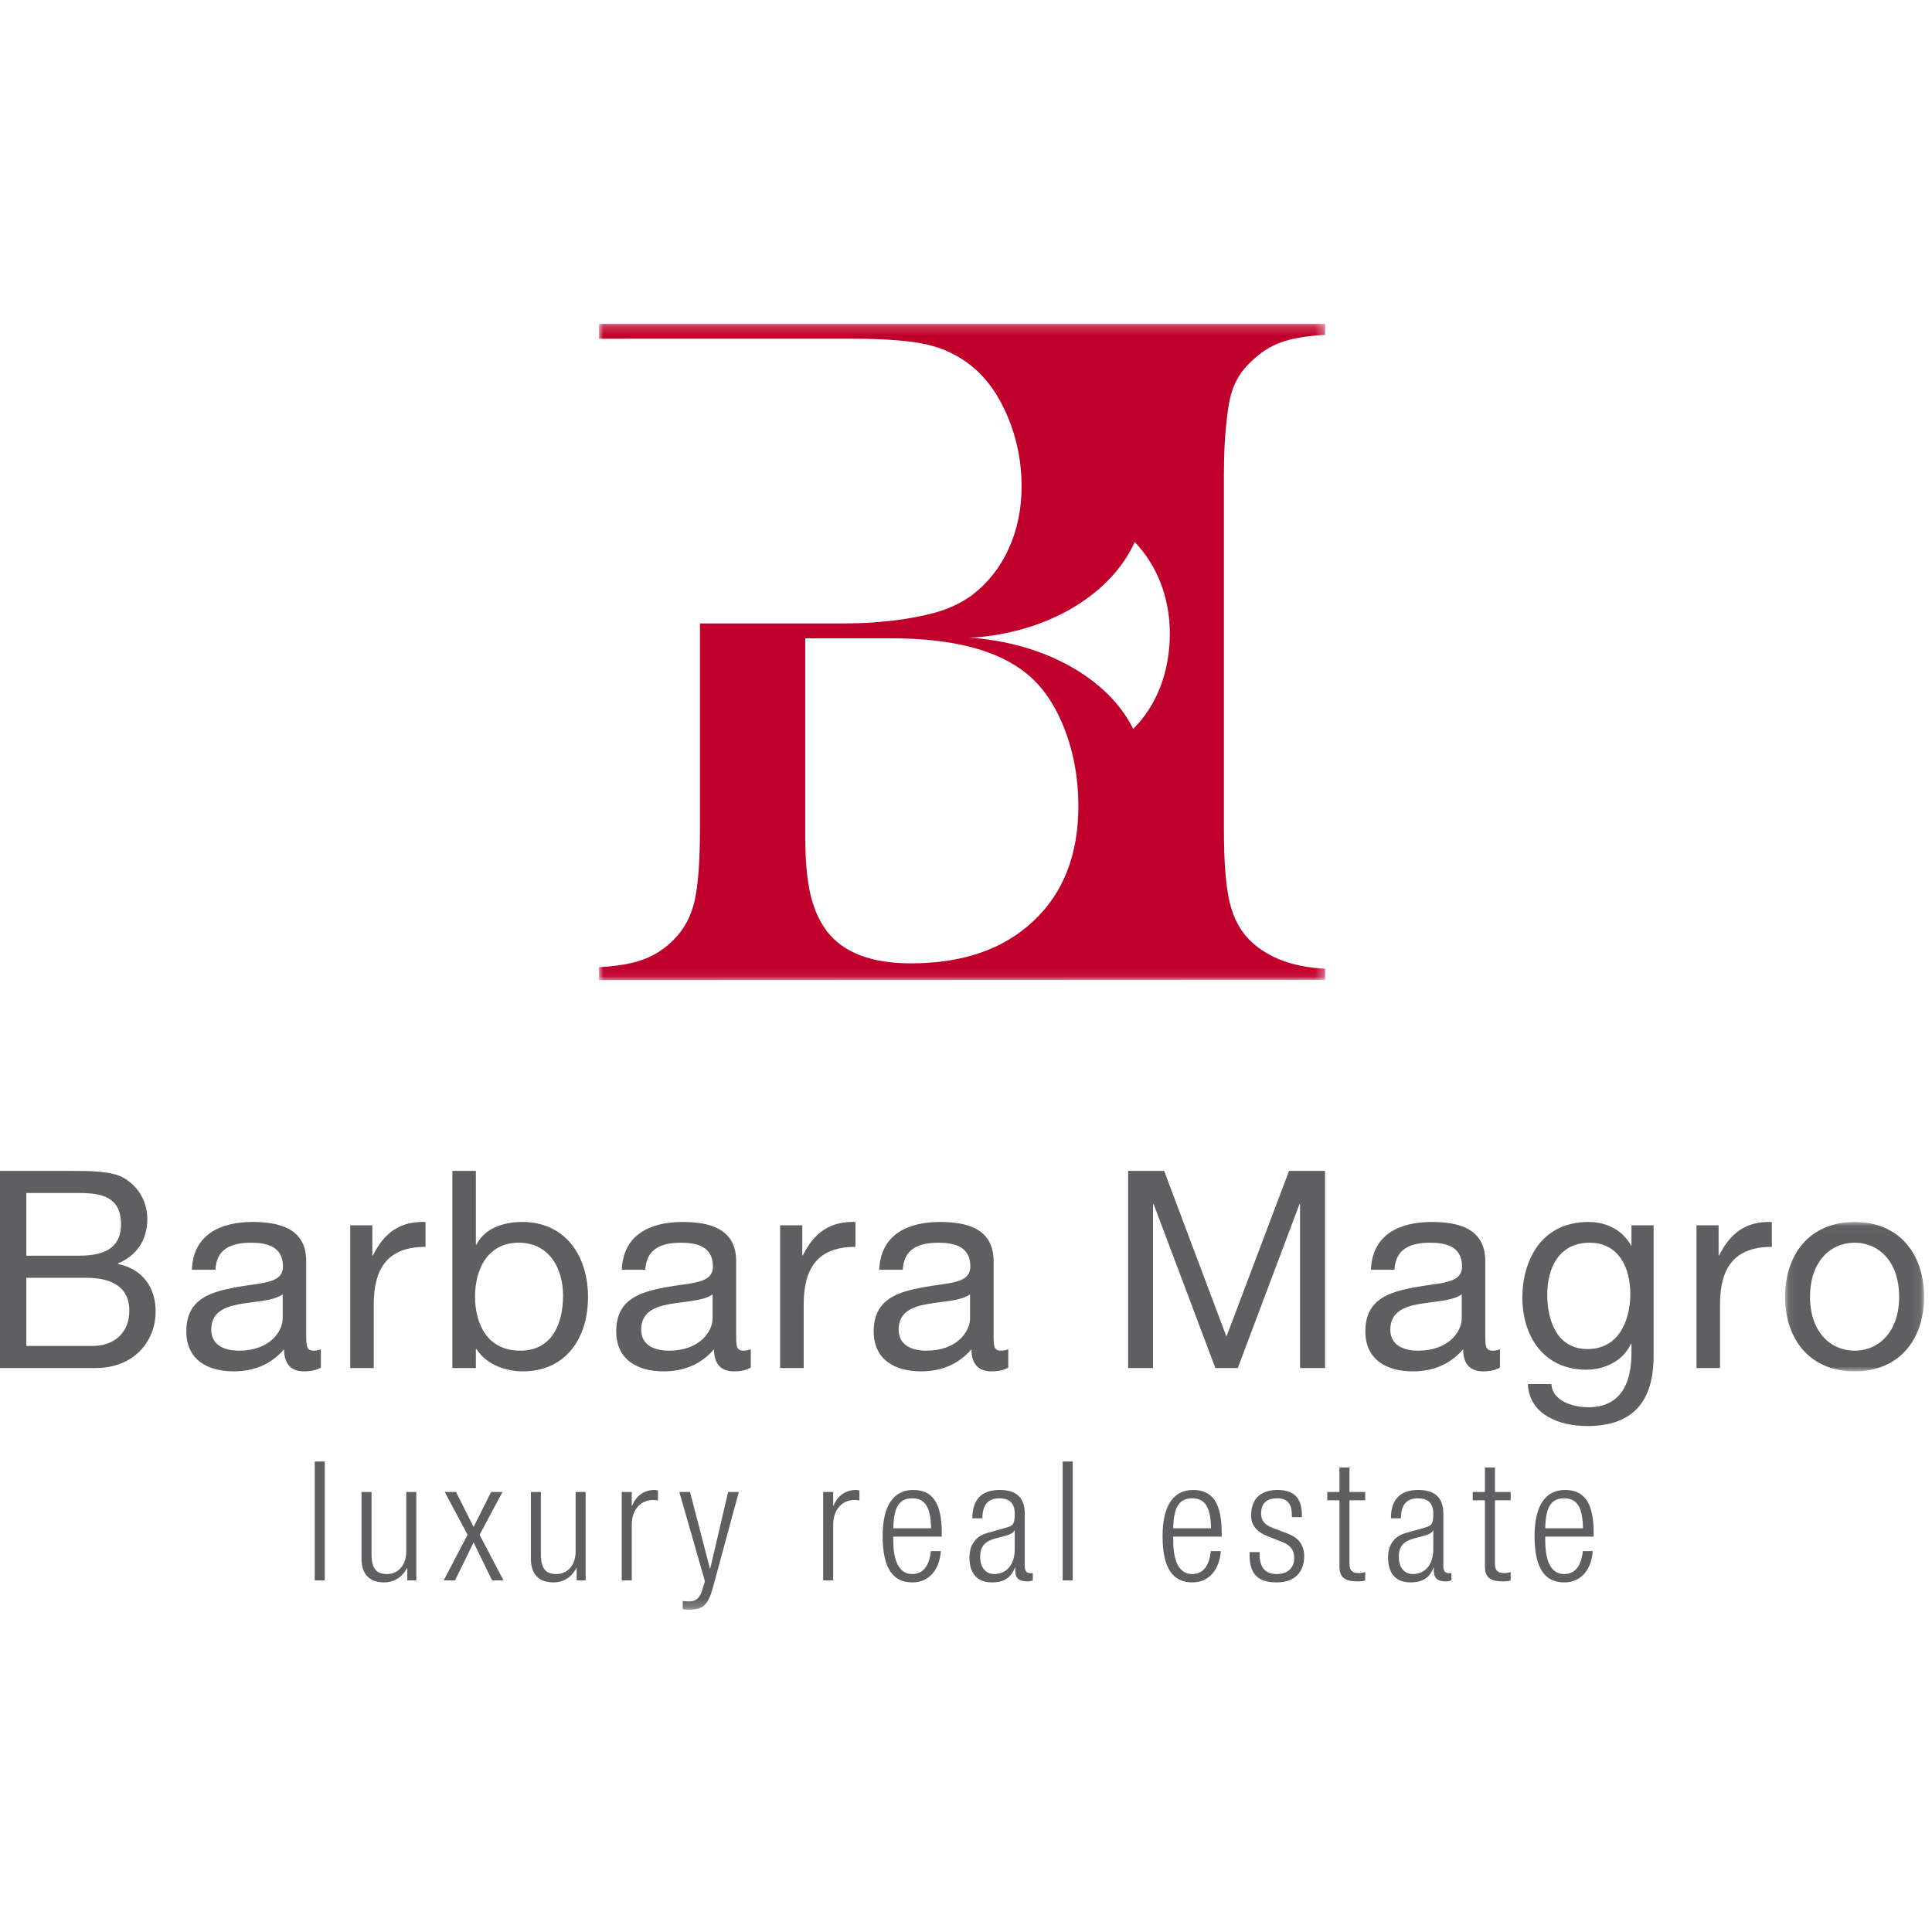 <?xml version="1.0" encoding="UTF-8"?>
<svg width="180px" height="180px" viewBox="0 0 220 147" version="1.1" xmlns="http://www.w3.org/2000/svg" xmlns:xlink="http://www.w3.org/1999/xlink">
    <!-- Generator: Sketch 47.1 (45422) - http://www.bohemiancoding.com/sketch -->
    <title>Page 1</title>
    <desc>Created with Sketch.</desc>
    <defs>
        <polygon id="path-1" points="0.988 0.2 83.672 0.2 83.672 74.93 0.988 74.93 0.988 0.2"></polygon>
        <polygon id="path-3" points="15.906 0.027 15.906 17.039 0.077 17.039 0.077 0.027 15.906 0.027"></polygon>
        <polygon id="path-5" points="0 146.8 219.1 146.8 219.1 0.375 0 0.375"></polygon>
    </defs>
    <g id="Page-1" stroke="none" stroke-width="1" fill="none" fill-rule="evenodd">
        <g id="Rasegna-Stampa-Copy-2" transform="translate(-610, -32)">
            <g id="Page-1" transform="translate(610, 32)">
                <g id="Group-3" transform="translate(67.222, 0.175)">
                    <mask id="mask-2" fill="white">
                        <use xlink:href="#path-1"></use>
                    </mask>
                    <g id="Clip-2"></g>
                    <path d="M61.815,46.329 C59.05,40.674 51.819,36.503 43.114,35.928 C43.418,35.928 43.748,35.896 44.029,35.896 C52.642,35.151 59.421,30.746 61.989,25.045 C64.532,27.687 65.989,31.382 65.989,35.47 C65.989,39.789 64.515,43.661 61.815,46.329 M50.447,68.218 C47.036,71.424 42.396,73.023 36.517,73.023 C31.99,73.023 28.803,71.801 26.935,69.363 C26.061,68.198 25.431,66.78 25.048,65.107 C24.667,63.436 24.47,61.228 24.47,58.501 L24.47,36.011 L34.276,36.011 C41.282,36.011 46.427,37.359 49.712,40.052 C51.498,41.504 52.921,43.593 53.982,46.297 C55.04,49.013 55.573,51.949 55.573,55.119 C55.573,60.651 53.862,65.015 50.447,68.218 M72.53,10.648 C72.678,9.227 72.947,8.049 73.355,7.123 C73.756,6.192 74.358,5.342 75.163,4.579 C76.224,3.517 77.385,2.763 78.653,2.308 C79.915,1.851 81.582,1.569 83.672,1.459 L83.672,0.199 L37.661,0.199 L36.957,0.199 L0.988,0.199 L0.988,1.898 C2.319,1.898 3.443,1.895 4.536,1.895 L24.47,1.895 L24.47,1.892 L29.564,1.892 C33.47,1.892 36.378,2.113 38.297,2.547 C40.211,2.986 41.917,3.799 43.415,5.006 C45.13,6.386 46.507,8.325 47.547,10.813 C48.588,13.31 49.11,15.941 49.11,18.706 C49.11,21.326 48.606,23.721 47.605,25.881 C46.602,28.048 45.169,29.825 43.309,31.207 C42.319,31.899 41.233,32.446 40.047,32.843 C38.862,33.244 37.304,33.587 35.369,33.879 C33.139,34.178 30.989,34.315 28.908,34.315 L28.878,34.315 L28.878,34.318 L12.485,34.318 L12.485,57.573 C12.485,61.324 12.28,64.088 11.883,65.87 C11.478,67.651 10.694,69.127 9.527,70.294 C8.542,71.31 7.4,72.066 6.106,72.556 C4.809,73.05 3.104,73.347 0.988,73.458 L0.988,74.714 L0.991,74.714 L0.991,74.93 L83.672,74.893 L83.672,73.633 C80.014,73.451 77.176,72.393 75.163,70.462 C74.031,69.365 73.243,67.91 72.803,66.082 C72.366,64.26 72.146,61.469 72.146,57.709 L72.146,17.385 C72.146,14.794 72.276,12.55 72.53,10.648" id="Fill-1" fill="#C0002B" mask="url(#mask-2)"></path>
                </g>
                <g id="Group-6" transform="translate(0, 96.527)" fill="#5F5F61">
                    <path d="M2.996,20.242 L10.499,20.242 C13.085,20.242 14.726,18.67 14.726,16.217 C14.726,13.295 12.361,12.479 9.839,12.479 L2.996,12.479 L2.996,20.242 Z M2.996,9.96 L8.988,9.96 C12.392,9.96 13.777,8.736 13.777,6.376 C13.777,3.262 11.573,2.823 8.988,2.823 L2.996,2.823 L2.996,9.96 Z M-0,0.306 L8.167,0.306 C10.155,0.306 12.771,0.306 14.127,1.126 C15.609,2.008 16.775,3.611 16.775,5.806 C16.775,8.204 15.513,9.994 13.432,10.839 L13.432,10.905 C16.207,11.472 17.722,13.545 17.722,16.313 C17.722,19.614 15.356,22.754 10.879,22.754 L-0,22.754 L-0,0.306 Z" id="Fill-4"></path>
                </g>
                <path d="M32.188,110.89 C31.147,111.644 29.131,111.676 27.334,111.993 C25.568,112.306 24.054,112.931 24.054,114.914 C24.054,116.68 25.568,117.303 27.207,117.303 C30.738,117.303 32.188,115.102 32.188,113.626 L32.188,110.89 Z M36.54,119.221 C36.068,119.503 35.469,119.66 34.615,119.66 C33.23,119.66 32.345,118.907 32.345,117.145 C30.865,118.875 28.879,119.66 26.607,119.66 C23.645,119.66 21.217,118.339 21.217,115.102 C21.217,111.424 23.961,110.637 26.735,110.102 C29.698,109.54 32.221,109.727 32.221,107.713 C32.221,105.382 30.298,105.011 28.595,105.011 C26.324,105.011 24.654,105.705 24.528,108.089 L21.846,108.089 C22.005,104.066 25.126,102.648 28.75,102.648 C31.684,102.648 34.869,103.31 34.869,107.116 L34.869,115.48 C34.869,116.74 34.869,117.303 35.722,117.303 C35.942,117.303 36.192,117.273 36.54,117.145 L36.54,119.221 Z" id="Fill-7" fill="#5F5F61"></path>
                <path d="M39.88,103.028 L42.401,103.028 L42.401,106.459 L42.464,106.459 C43.758,103.851 45.555,102.555 48.454,102.648 L48.454,105.481 C44.135,105.481 42.56,107.931 42.56,112.052 L42.56,119.282 L39.88,119.282 L39.88,103.028 Z" id="Fill-9" fill="#5F5F61"></path>
                <path d="M59.077,105.01 C55.486,105.01 54.094,108.089 54.094,111.139 C54.094,114.346 55.548,117.303 59.236,117.303 C62.892,117.303 64.118,114.189 64.118,111.017 C64.118,107.964 62.549,105.01 59.077,105.01 L59.077,105.01 Z M51.513,96.834 L54.189,96.834 L54.189,105.23 L54.256,105.23 C55.139,103.441 57.22,102.647 59.455,102.647 C64.467,102.647 66.961,106.613 66.961,111.203 C66.961,115.793 64.5,119.66 59.519,119.66 C57.849,119.66 55.451,119.03 54.256,117.118 L54.189,117.118 L54.189,119.282 L51.513,119.282 L51.513,96.834 Z" id="Fill-11" fill="#5F5F61"></path>
                <path d="M81.147,110.89 C80.106,111.644 78.087,111.676 76.29,111.993 C74.524,112.306 73.011,112.931 73.011,114.914 C73.011,116.68 74.524,117.303 76.165,117.303 C79.699,117.303 81.147,115.102 81.147,113.626 L81.147,110.89 Z M85.496,119.221 C85.024,119.503 84.424,119.66 83.573,119.66 C82.189,119.66 81.304,118.907 81.304,117.145 C79.825,118.875 77.838,119.66 75.564,119.66 C72.6,119.66 70.171,118.339 70.171,115.102 C70.171,111.424 72.917,110.637 75.694,110.102 C78.655,109.54 81.179,109.727 81.179,107.713 C81.179,105.382 79.259,105.011 77.552,105.011 C75.277,105.011 73.609,105.705 73.482,108.089 L70.804,108.089 C70.961,104.066 74.081,102.648 77.712,102.648 C80.64,102.648 83.828,103.31 83.828,107.116 L83.828,115.48 C83.828,116.74 83.828,117.303 84.679,117.303 C84.899,117.303 85.153,117.273 85.496,117.145 L85.496,119.221 Z" id="Fill-13" fill="#5F5F61"></path>
                <path d="M88.835,103.028 L91.357,103.028 L91.357,106.459 L91.418,106.459 C92.717,103.851 94.514,102.555 97.412,102.648 L97.412,105.481 C93.094,105.481 91.518,107.931 91.518,112.052 L91.518,119.282 L88.835,119.282 L88.835,103.028 Z" id="Fill-15" fill="#5F5F61"></path>
                <path d="M110.461,110.89 C109.422,111.644 107.406,111.676 105.609,111.993 C103.84,112.306 102.329,112.931 102.329,114.914 C102.329,116.68 103.84,117.303 105.482,117.303 C109.013,117.303 110.461,115.102 110.461,113.626 L110.461,110.89 Z M114.815,119.221 C114.342,119.503 113.746,119.66 112.895,119.66 C111.506,119.66 110.618,118.907 110.618,117.145 C109.14,118.875 107.153,119.66 104.88,119.66 C101.916,119.66 99.489,118.339 99.489,115.102 C99.489,111.424 102.234,110.637 105.011,110.102 C107.972,109.54 110.493,109.727 110.493,107.713 C110.493,105.382 108.57,105.011 106.866,105.011 C104.597,105.011 102.928,105.705 102.799,108.089 L100.12,108.089 C100.275,104.066 103.398,102.648 107.024,102.648 C109.962,102.648 113.144,103.31 113.144,107.116 L113.144,115.48 C113.144,116.74 113.144,117.303 113.995,117.303 C114.218,117.303 114.465,117.273 114.815,117.145 L114.815,119.221 Z" id="Fill-17" fill="#5F5F61"></path>
                <polygon id="Fill-19" fill="#5F5F61" points="128.463 96.834 132.564 96.834 139.657 115.701 146.783 96.834 150.882 96.834 150.882 119.281 148.04 119.281 148.04 100.61 147.977 100.61 140.948 119.281 138.395 119.281 131.363 100.61 131.297 100.61 131.297 119.281 128.463 119.281"></polygon>
                <path d="M166.452,110.89 C165.413,111.644 163.392,111.676 161.598,111.993 C159.832,112.306 158.318,112.931 158.318,114.914 C158.318,116.68 159.832,117.303 161.468,117.303 C165.002,117.303 166.452,115.102 166.452,113.626 L166.452,110.89 Z M170.803,119.221 C170.329,119.503 169.73,119.66 168.881,119.66 C167.489,119.66 166.608,118.907 166.608,117.145 C165.126,118.875 163.146,119.66 160.872,119.66 C157.905,119.66 155.476,118.339 155.476,115.102 C155.476,111.424 158.22,110.637 161.002,110.102 C163.961,109.54 166.484,109.727 166.484,107.713 C166.484,105.382 164.559,105.011 162.858,105.011 C160.588,105.011 158.914,105.705 158.79,108.089 L156.11,108.089 C156.264,104.066 159.387,102.648 163.014,102.648 C165.949,102.648 169.133,103.31 169.133,107.116 L169.133,115.48 C169.133,116.74 169.133,117.303 169.984,117.303 C170.202,117.303 170.454,117.273 170.803,117.145 L170.803,119.221 Z" id="Fill-21" fill="#5F5F61"></path>
                <path d="M185.647,110.826 C185.647,107.965 184.384,105.011 181.014,105.011 C177.581,105.011 176.19,107.805 176.19,110.92 C176.19,113.847 177.263,117.119 180.792,117.119 C184.326,117.119 185.647,113.876 185.647,110.826 L185.647,110.826 Z M188.298,117.899 C188.298,123.182 185.87,125.888 180.729,125.888 C177.674,125.888 174.14,124.663 173.978,121.109 L176.661,121.109 C176.789,123.054 179.122,123.746 180.887,123.746 C184.384,123.746 185.777,121.234 185.777,117.585 L185.777,116.517 L185.713,116.517 C184.828,118.498 182.682,119.471 180.638,119.471 C175.779,119.471 173.353,115.669 173.353,111.235 C173.353,107.401 175.242,102.648 180.887,102.648 C182.94,102.648 184.766,103.563 185.742,105.358 L185.713,105.358 L185.777,105.358 L185.777,103.029 L188.298,103.029 L188.298,117.899 Z" id="Fill-23" fill="#5F5F61"></path>
                <path d="M193.182,103.028 L195.701,103.028 L195.701,106.459 L195.765,106.459 C197.059,103.851 198.856,102.555 201.762,102.648 L201.762,105.481 C197.437,105.481 195.86,107.931 195.86,112.052 L195.86,119.282 L193.182,119.282 L193.182,103.028 Z" id="Fill-25" fill="#5F5F61"></path>
                <g id="Group-29" transform="translate(203.194, 102.621)">
                    <mask id="mask-4" fill="white">
                        <use xlink:href="#path-3"></use>
                    </mask>
                    <g id="Clip-28"></g>
                    <path d="M7.994,14.682 C10.797,14.682 13.066,12.481 13.066,8.552 C13.066,4.591 10.797,2.39 7.994,2.39 C5.186,2.39 2.917,4.591 2.917,8.552 C2.917,12.481 5.186,14.682 7.994,14.682 M7.994,0.027 C13.164,0.027 15.906,3.775 15.906,8.552 C15.906,13.298 13.164,17.039 7.994,17.039 C2.822,17.039 0.077,13.298 0.077,8.552 C0.077,3.775 2.822,0.027 7.994,0.027" id="Fill-27" fill="#5F5F61" mask="url(#mask-4)"></path>
                </g>
                <mask id="mask-6" fill="white">
                    <use xlink:href="#path-5"></use>
                </mask>
                <g id="Clip-31"></g>
                <polygon id="Fill-30" fill="#5F5F61" mask="url(#mask-6)" points="35.84 143.461 36.981 143.461 36.981 129.924 35.84 129.924"></polygon>
                <path d="M41.166,133.393 L42.308,133.393 L42.308,140.486 C42.308,142.116 42.857,142.739 44.055,142.739 C45.349,142.739 46.262,141.719 46.262,140.163 L46.262,133.393 L47.405,133.393 L47.405,143.46 L46.378,143.46 L46.378,142.061 L46.339,142.061 C45.769,143.177 44.777,143.691 43.752,143.691 C42.212,143.691 41.166,142.893 41.166,140.993 L41.166,133.393 Z" id="Fill-32" fill="#5F5F61" mask="url(#mask-6)"></path>
                <polygon id="Fill-33" fill="#5F5F61" mask="url(#mask-6)" points="53.929 139.142 51.816 143.461 50.525 143.461 53.241 138.269 50.642 133.394 51.929 133.394 53.929 137.378 55.924 133.394 57.22 133.394 54.61 138.269 57.334 143.461 56.036 143.461"></polygon>
                <path d="M60.452,133.393 L61.591,133.393 L61.591,140.486 C61.591,142.116 62.146,142.739 63.342,142.739 C64.638,142.739 65.548,141.719 65.548,140.163 L65.548,133.393 L66.688,133.393 L66.688,143.46 L65.665,143.46 L65.665,142.061 L65.623,142.061 C65.055,143.177 64.065,143.691 63.04,143.691 C61.498,143.691 60.452,142.893 60.452,140.993 L60.452,133.393 Z" id="Fill-34" fill="#5F5F61" mask="url(#mask-6)"></path>
                <path d="M70.798,133.393 L71.94,133.393 L71.94,134.965 L71.977,134.965 C72.416,133.85 73.344,133.165 74.524,133.165 C74.66,133.165 74.794,133.181 74.924,133.224 L74.924,134.362 C74.735,134.319 74.547,134.304 74.373,134.304 C73.12,134.304 71.94,135.214 71.94,137.167 L71.94,143.46 L70.798,143.46 L70.798,133.393 Z" id="Fill-35" fill="#5F5F61" mask="url(#mask-6)"></path>
                <path d="M77.356,133.393 L78.574,133.393 L80.841,142.116 L80.875,142.116 L82.913,133.393 L84.131,133.393 L81.18,144.278 C80.649,146.248 80.038,146.801 78.498,146.801 C78.194,146.801 77.968,146.783 77.741,146.763 L77.741,145.814 C77.987,145.83 78.232,145.85 78.481,145.85 C79.182,145.85 79.66,145.568 79.986,144.51 L80.27,143.559 L77.356,133.393 Z" id="Fill-36" fill="#5F5F61" mask="url(#mask-6)"></path>
                <path d="M93.736,133.393 L94.876,133.393 L94.876,134.965 L94.912,134.965 C95.351,133.85 96.283,133.165 97.462,133.165 C97.598,133.165 97.73,133.181 97.863,133.224 L97.863,134.362 C97.673,134.319 97.481,134.304 97.31,134.304 C96.054,134.304 94.876,135.214 94.876,137.167 L94.876,143.46 L93.736,143.46 L93.736,133.393 Z" id="Fill-37" fill="#5F5F61" mask="url(#mask-6)"></path>
                <path d="M106.024,137.529 C105.983,135.021 105.277,134.115 103.873,134.115 C102.463,134.115 101.763,135.021 101.722,137.529 L106.024,137.529 Z M107.141,140.125 C106.973,142.265 105.795,143.691 103.893,143.691 C101.763,143.691 100.507,142.209 100.507,138.417 C100.507,134.932 101.763,133.164 103.986,133.164 C106.229,133.164 107.239,134.703 107.239,138.061 L107.239,138.478 L101.722,138.478 L101.722,138.949 C101.722,141.851 102.75,142.739 103.873,142.739 C105.069,142.739 105.813,141.892 106.001,140.125 L107.141,140.125 Z" id="Fill-38" fill="#5F5F61" mask="url(#mask-6)"></path>
                <path d="M115.55,137.777 L115.51,137.777 C115.4,138.114 114.753,138.323 114.296,138.439 L113.346,138.685 C112.204,138.988 111.61,139.573 111.61,140.768 C111.61,141.945 112.221,142.739 113.211,142.739 C114.6,142.739 115.55,141.696 115.55,139.899 L115.55,137.777 Z M110.724,136.393 C110.724,134.319 111.708,133.164 113.839,133.164 C115.932,133.164 116.69,134.246 116.69,135.841 L116.69,141.796 C116.69,142.363 116.879,142.631 117.283,142.631 L117.608,142.631 L117.608,143.46 C117.396,143.536 117.226,143.576 117.072,143.576 C116.178,143.576 115.605,143.367 115.605,142.323 L115.605,141.985 L115.57,141.985 C115.115,143.312 114.085,143.691 112.965,143.691 C111.194,143.691 110.395,142.59 110.395,140.844 C110.395,139.52 111.01,138.452 112.435,138.061 L114.582,137.453 C115.379,137.226 115.55,137.031 115.55,135.859 C115.55,134.567 114.827,134.115 113.801,134.115 C112.45,134.115 111.867,134.932 111.867,136.393 L110.724,136.393 Z" id="Fill-39" fill="#5F5F61" mask="url(#mask-6)"></path>
                <polygon id="Fill-40" fill="#5F5F61" mask="url(#mask-6)" points="121.008 143.461 122.152 143.461 122.152 129.924 121.008 129.924"></polygon>
                <path d="M137.901,137.529 C137.863,135.021 137.162,134.115 135.749,134.115 C134.345,134.115 133.637,135.021 133.598,137.529 L137.901,137.529 Z M139.017,140.125 C138.852,142.265 137.671,143.691 135.773,143.691 C133.637,143.691 132.383,142.209 132.383,138.417 C132.383,134.932 133.637,133.164 135.863,133.164 C138.109,133.164 139.116,134.703 139.116,138.061 L139.116,138.478 L133.598,138.478 L133.598,138.949 C133.598,141.851 134.627,142.739 135.749,142.739 C136.948,142.739 137.692,141.892 137.88,140.125 L139.017,140.125 Z" id="Fill-41" fill="#5F5F61" mask="url(#mask-6)"></path>
                <path d="M144.406,138.453 C142.976,137.907 142.465,137.071 142.465,136.069 C142.465,133.998 143.754,133.163 145.47,133.163 C147.372,133.163 148.247,134.134 148.247,135.973 L148.247,136.259 L147.104,136.259 L147.104,135.973 C147.104,134.663 146.496,134.114 145.451,134.114 C144.121,134.114 143.604,134.813 143.604,135.819 C143.604,136.521 143.833,137.071 144.978,137.508 L146.628,138.131 C148.003,138.646 148.511,139.594 148.511,140.698 C148.511,142.42 147.523,143.69 145.395,143.69 C143.32,143.69 142.293,142.837 142.293,140.563 L142.293,140.241 L143.433,140.241 L143.433,140.505 C143.433,141.984 144.084,142.738 145.378,142.738 C146.593,142.738 147.372,142.062 147.372,140.944 C147.372,140.048 147.008,139.48 146.003,139.084 L144.406,138.453 Z" id="Fill-42" fill="#5F5F61" mask="url(#mask-6)"></path>
                <path d="M152.524,134.342 L151.14,134.342 L151.14,133.393 L152.524,133.393 L152.524,130.605 L153.667,130.605 L153.667,133.393 L155.458,133.393 L155.458,134.342 L153.667,134.342 L153.667,141.565 C153.667,142.363 154.011,142.63 154.752,142.63 C154.982,142.63 155.208,142.59 155.458,142.514 L155.458,143.46 C155.323,143.536 155.036,143.576 154.657,143.576 C153.115,143.576 152.524,143.157 152.524,141.813 L152.524,134.342 Z" id="Fill-43" fill="#5F5F61" mask="url(#mask-6)"></path>
                <path d="M163.213,137.777 L163.179,137.777 C163.061,138.114 162.417,138.323 161.96,138.439 L161.014,138.685 C159.868,138.988 159.282,139.573 159.282,140.768 C159.282,141.945 159.885,142.739 160.875,142.739 C162.264,142.739 163.213,141.696 163.213,139.899 L163.213,137.777 Z M158.386,136.393 C158.386,134.319 159.375,133.164 161.505,133.164 C163.596,133.164 164.355,134.246 164.355,135.841 L164.355,141.796 C164.355,142.363 164.546,142.631 164.944,142.631 L165.272,142.631 L165.272,143.46 C165.057,143.536 164.892,143.576 164.734,143.576 C163.842,143.576 163.271,143.367 163.271,142.323 L163.271,141.985 L163.237,141.985 C162.777,143.312 161.751,143.691 160.629,143.691 C158.862,143.691 158.061,142.59 158.061,140.844 C158.061,139.52 158.669,138.452 160.096,138.061 L162.243,137.453 C163.043,137.226 163.213,137.031 163.213,135.859 C163.213,134.567 162.49,134.115 161.465,134.115 C160.116,134.115 159.528,134.932 159.528,136.393 L158.386,136.393 Z" id="Fill-44" fill="#5F5F61" mask="url(#mask-6)"></path>
                <path d="M169.092,134.342 L167.702,134.342 L167.702,133.393 L169.092,133.393 L169.092,130.605 L170.235,130.605 L170.235,133.393 L172.021,133.393 L172.021,134.342 L170.235,134.342 L170.235,141.565 C170.235,142.363 170.579,142.63 171.317,142.63 C171.546,142.63 171.774,142.59 172.021,142.514 L172.021,143.46 C171.885,143.536 171.601,143.576 171.224,143.576 C169.679,143.576 169.092,143.157 169.092,141.813 L169.092,134.342 Z" id="Fill-45" fill="#5F5F61" mask="url(#mask-6)"></path>
                <path d="M180.257,137.529 C180.219,135.021 179.513,134.115 178.103,134.115 C176.702,134.115 175.996,135.021 175.959,137.529 L180.257,137.529 Z M181.375,140.125 C181.207,142.265 180.026,143.691 178.127,143.691 C175.996,143.691 174.742,142.209 174.742,138.417 C174.742,134.932 175.996,133.164 178.217,133.164 C180.466,133.164 181.473,134.703 181.473,138.061 L181.473,138.478 L175.959,138.478 L175.959,138.949 C175.959,141.851 176.983,142.739 178.103,142.739 C179.304,142.739 180.046,141.892 180.24,140.125 L181.375,140.125 Z" id="Fill-46" fill="#5F5F61" mask="url(#mask-6)"></path>
            </g>
        </g>
    </g>
</svg>